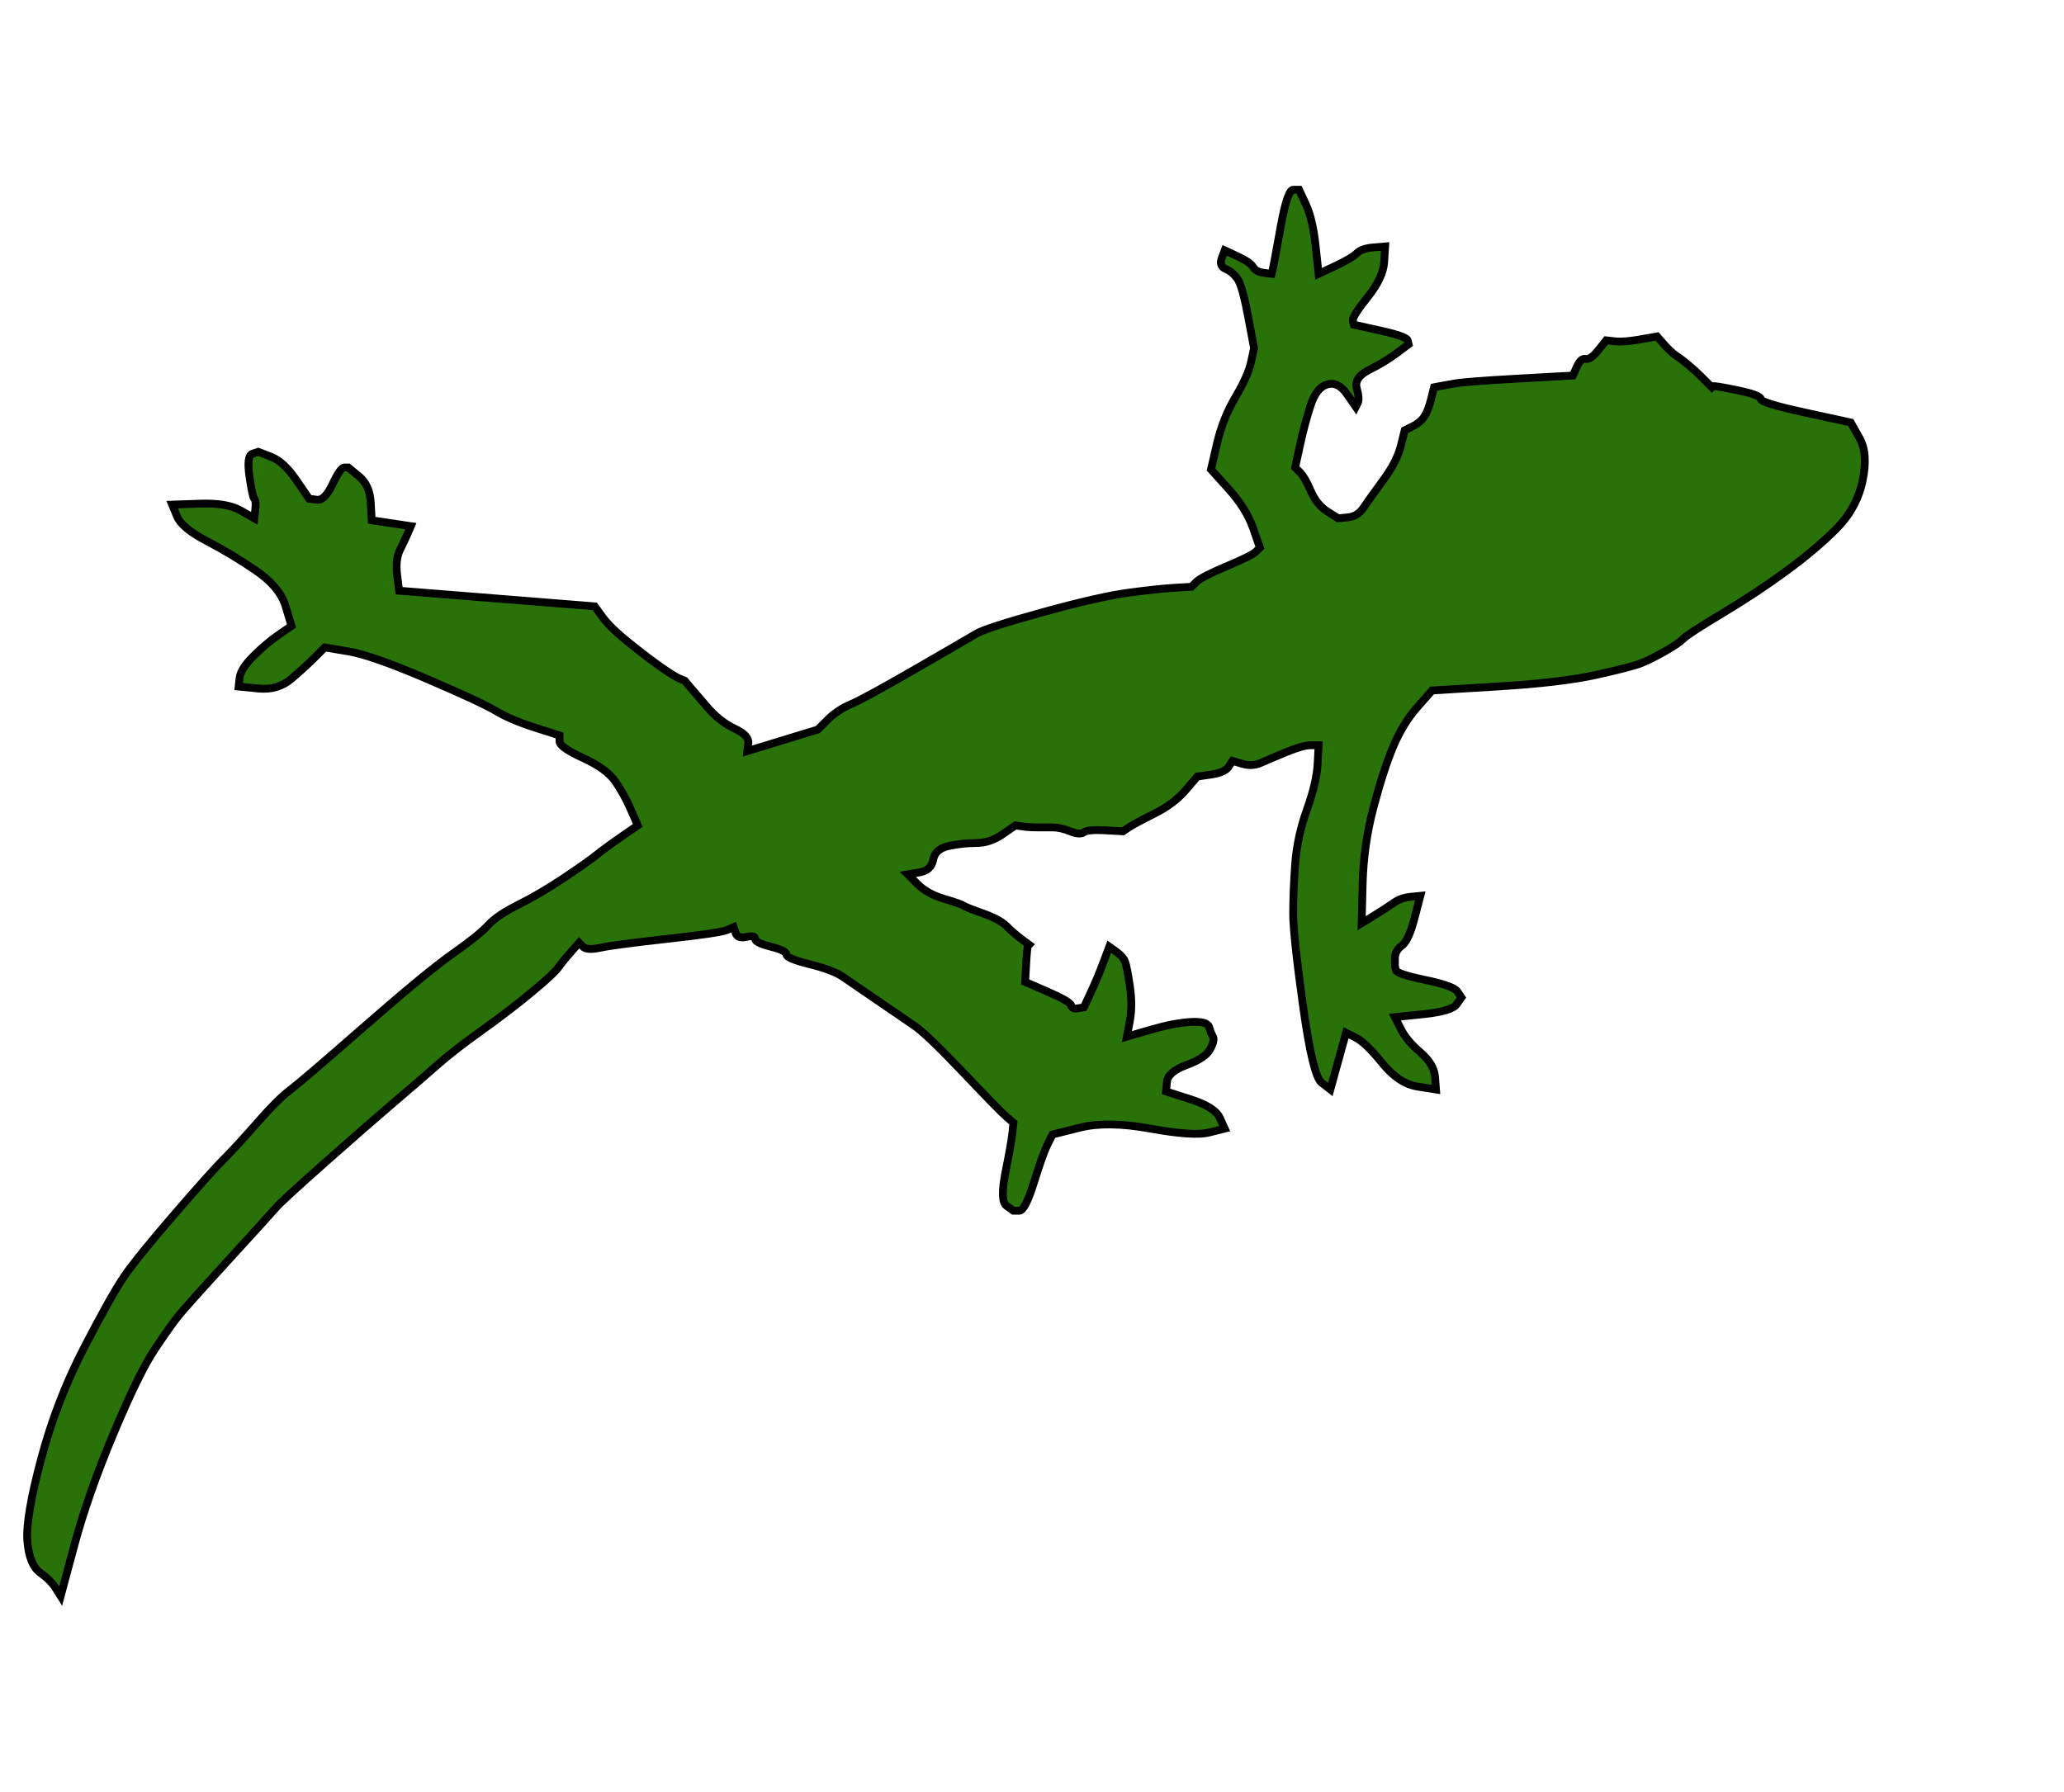 <?xml version='1.0' encoding='UTF-8' standalone='no'?>
<!-- Created with clker.com Crayon tracing tool http://www.clker.com) -->
<svg
   xmlns='http://www.w3.org/2000/svg'
   width='527.5'
   height='458'>
<path style='opacity:1;fill:#297209;fill-rule:evenodd;stroke:#000000;stroke-width:2px;stroke-linecap:butt;stroke-linejoin:miter;stroke-opacity:1'	  d='M 330.5 48.5 L 332 48.5 L 333.75 52.25 Q 335.5 56  336.25 63 L 337 70 L 341.25 68 Q 345.5 66  346.75 64.75 Q 348 63.5  351 63.25 L 354 63 L 353.75 67 Q 353.5 71  349.5 76 Q 345.5 81  345.75 82 L 346 83 L 352.75 84.5 Q 359.5 86  359.75 87 L 360 88 L 357 90.25 Q 354 92.5  350 94.5 Q 346 96.5  346.75 99.25 Q 347.5 102  347 103 L 346.5 104 L 344.25 100.75 Q 342 97.5  339.25 98.25 Q 336.5 99  335 103.5 Q 333.5 108  332.25 113.75 L 331 119.5 L 332.25 120.75 Q 333.5 122  335 125.5 Q 336.5 129  339.25 130.75 L 342 132.5 L 344.5 132.25 Q 347 132  348.5 129.75 Q 350 127.5  353.5 122.75 Q 357 118  358 114 L 359 110 L 361 109 Q 363 108  364 106.5 Q 365 105  365.75 102 L 366.5 99 L 367.75 98.75 Q 369 98.5  372 98 Q 375 97.5  388.5 96.75 L 402 96 L 403 93.75 Q 404 91.5  405.25 91.75 Q 406.5 92  408.5 89.5 L 410.5 87 L 412.75 87.25 Q 415 87.5  419.25 86.75 L 423.5 86 L 425.25 88 Q 427 90  428.5 91 Q 430 92  431.75 93.5 Q 433.5 95  434.5 96 Q 435.5 97  436.5 98 L 437.5 99 L 437.75 98.75 Q 438 98.5  444 99.75 Q 450 101  450 102 Q 450 103  461.5 105.5 L 473 108 L 475.25 112 Q 477.5 116  476 123 Q 474.5 130  469.25 135.25 Q 464 140.5  456.5 146 Q 449 151.5  440.25 156.75 Q 431.5 162  430.25 163.25 Q 429 164.5  425.5 166.5 Q 422 168.5  419.5 169.5 Q 417 170.5  408 172.5 Q 399 174.5  382.5 175.5 L 366 176.5 L 362.25 180.75 Q 358.5 185  356 191 Q 353.5 197  351 206.5 Q 348.5 216  348.25 226 L 348 236 L 351.25 234 Q 354.5 232  356.25 230.75 Q 358 229.5  360.5 229.25 L 363 229 L 361.5 234.75 Q 360 240.5  358.25 241.75 Q 356.5 243  356.5 245 L 356.5 247 L 356.75 248 Q 357 249  364.25 250.5 Q 371.5 252  372.5 253.5 L 373.5 255 L 372.25 256.75 Q 371 258.5  363.75 259.25 L 356.5 260 L 358 263 Q 359.5 266  363 269 Q 366.5 272  366.75 275.25 L 367 278.5 L 362.25 277.75 Q 357.5 277  353.25 271.75 Q 349 266.5  346.5 265.25 L 344 264 L 342 271.25 L 340 278.5 L 337.75 276.75 Q 335.5 275  333 257 Q 330.5 239  330.5 233.5 Q 330.5 228  331 221 Q 331.5 214  334 207 Q 336.5 200  336.75 195.25 L 337 190.5 L 335 190.5 Q 333 190.5  328.75 192.25 Q 324.5 194  322.25 195 Q 320 196  317.5 195.25 L 315 194.5 L 314 196 Q 313 197.5  309.5 198 L 306 198.5 L 303 202 Q 300 205.5  295 208 Q 290 210.5  288.5 211.5 L 287 212.5 L 282.5 212.25 Q 278 212  277 212.75 Q 276 213.5  273.5 212.5 Q 271 211.5  269 211.5 Q 267 211.5  265 211.5 Q 263 211.5  261.25 211.25 L 259.5 211 L 256.25 213.25 Q 253 215.5  249.5 215.5 Q 246 215.5  242.5 216.25 Q 239 217  238.5 219.75 Q 238 222.5  235 223 L 232 223.5 L 234.5 226 Q 237 228.5  241.25 229.75 Q 245.5 231  246.25 231.5 Q 247 232  251.25 233.5 Q 255.5 235  257.25 236.75 Q 259 238.5  261 240 L 263 241.5 L 262.75 241.75 Q 262.5 242  262.25 246.5 L 262 251 L 267.75 253.5 Q 273.5 256  273.75 257 Q 274 258  275.5 257.75 L 277 257.5 L 278.75 253.75 Q 280.5 250  282 246 L 283.5 242 L 285.25 243.25 Q 287 244.5  287.5 245.75 Q 288 247  288.75 252 Q 289.5 257  288.75 261 L 288 265 L 294 263.25 Q 300 261.5  304.25 261.25 Q 308.5 261  309 262.5 L 309.5 264 L 310 265 Q 310.5 266  309.25 268.25 Q 308 270.5  303.25 272.25 Q 298.5 274  298.25 276.5 L 298 279 L 304.25 281 Q 310.5 283  311.75 285.75 L 313 288.5 L 309 289.5 Q 305 290.5  294 288.5 Q 283 286.5  276 288.25 L 269 290 L 267.75 292.5 Q 266.5 295  264.25 302.25 Q 262 309.5  260.5 309.5 L 259 309.5 L 257.25 308.25 Q 255.5 307  257 299.5 Q 258.5 292  258.75 289.5 L 259 287 L 257.25 285.5 Q 255.5 284  246.25 274.25 Q 237 264.5  233.75 262.25 Q 230.5 260  224.25 255.75 Q 218 251.5  215.5 249.75 Q 213 248  207 246.5 Q 201 245  201 244 Q 201 243  197 242 Q 193 241  193 240 Q 193 239  190.75 239.5 Q 188.5 240  188 238.5 L 187.5 237 L 185.75 237.75 Q 184 238.5  170.5 240 Q 157 241.5  153.5 242.25 Q 150 243  149 242 L 148 241 L 146 243.25 Q 144 245.5  142.75 247.25 Q 141.5 249  135.75 253.75 Q 130 258.5  123 263.5 Q 116 268.5  111.75 272.25 Q 107.5 276  100.75 281.75 Q 94 287.5  83 297.25 Q 72 307  70.5 308.75 Q 69 310.5  58.25 322.25 Q 47.5 334  45.5 336.5 Q 43.5 339  39.5 345 Q 35.5 351  29 366.5 Q 22.5 382  19 395 L 15.5 408 L 14.25 406 Q 13 404  10.25 402 Q 7.5 400  7 394 Q 6.5 388  10.5 373 Q 14.5 358  21.5 344.5 Q 28.5 331  31.75 326.25 Q 35 321.5  44.5 310.5 Q 54 299.5  57.25 296.25 Q 60.5 293  65.75 287 Q 71 281  74 278.75 Q 77 276.5  93 262.5 Q 109 248.5  115.75 243.75 Q 122.5 239  124.75 236.5 Q 127 234  132.5 231.25 Q 138 228.5  144 224.5 Q 150 220.5  152.5 218.5 Q 155 216.5  159 213.75 L 163 211 L 161.25 207 Q 159.5 203  157.25 199.75 Q 155 196.5  149 193.75 Q 143 191  143 189.5 L 143 188 L 136.75 186 Q 130.5 184  126.75 181.75 Q 123 179.5  109 173.5 Q 95 167.5  89 166.5 L 83 165.5 L 80.5 168 Q 78 170.5  74.5 173.5 Q 71 176.5  66 176 L 61 175.5 L 61.25 173.25 Q 61.5 171  64.75 167.75 Q 68 164.5  71.25 162.25 L 74.5 160 L 73 155 Q 71.5 150  65.25 145.75 Q 59 141.5  52.75 138.25 Q 46.5 135  45.25 132 L 44 129 L 51 128.75 Q 58 128.5  61.5 130.5 L 65 132.5 L 65.25 130.25 Q 65.5 128  65 127.5 Q 64.5 127  63.75 121.75 Q 63 116.5  64.5 116 L 66 115.5 L 69.25 116.75 Q 72.5 118  75.75 122.75 L 79 127.5 L 81 127.75 Q 83 128  85 123.75 Q 87 119.5  88 119.5 L 89 119.5 L 91.75 121.75 Q 94.5 124  94.75 128.5 L 95 133 L 100 133.75 L 105 134.5 L 104.25 136.25 Q 103.5 138  102.25 140.5 Q 101 143  101.5 147 L 102 151 L 127 153 L 152 155 L 154 157.75 Q 156 160.5  161 164.5 Q 166 168.5  169.25 170.75 Q 172.5 173  173.75 173.5 L 175 174 L 176.25 175.5 Q 177.5 177  180.75 180.75 Q 184 184.5  187.75 186.25 Q 191.5 188  191.25 190 L 191 192 L 200 189.25 L 209 186.5 L 211.5 184 Q 214 181.5  217.5 180 Q 221 178.5  234 171 Q 247 163.5  249.5 162 Q 252 160.5  266.5 156.5 Q 281 152.5  288.5 151.5 Q 296 150.5  300.25 150.25 L 304.5 150 L 305.75 148.75 Q 307 147.5  313.5 144.75 Q 320 142  321 141 L 322 140 L 320.25 135 Q 318.5 130  314 125 L 309.5 120 L 311 113.5 Q 312.5 107  315.75 101.5 Q 319 96  319.75 92.5 L 320.5 89 L 319 81 Q 317.5 73  316.25 71.25 Q 315 69.5  313.25 68.75 Q 311.5 68  312.25 66 L 313 64 L 316.25 65.5 Q 319.5 67  320.25 68.25 Q 321 69.5  323 69.75 L 325 70 L 325.25 69 Q 325.5 68  327.25 58.25 Q 329 48.5  330.5 48.5  Z 
' id='path2' />

</svg>
